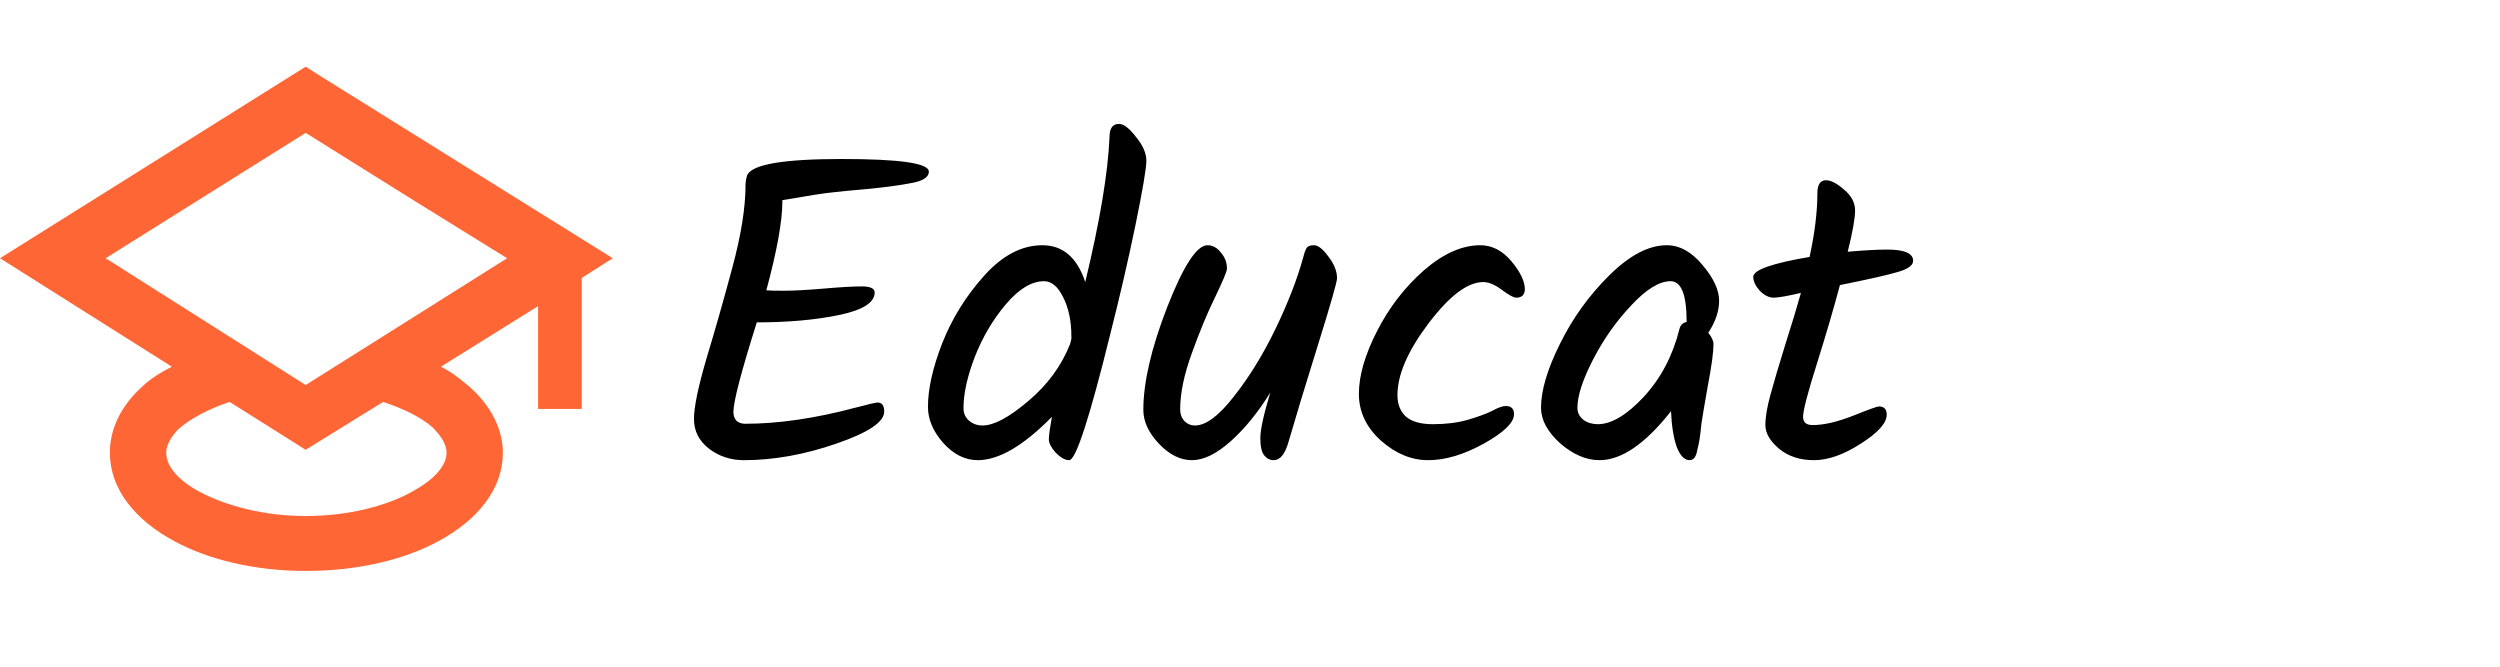 <svg width="150" height="40" viewBox="0 0 150 40" fill="none" xmlns="http://www.w3.org/2000/svg">
<path d="M45.408 19.342C44.472 22.306 44.004 24.1 44.004 24.724C44.004 24.932 44.065 25.105 44.186 25.244C44.325 25.365 44.498 25.426 44.706 25.426C46.699 25.426 48.901 25.105 51.31 24.464C52.09 24.256 52.541 24.152 52.662 24.152C52.922 24.152 53.052 24.334 53.052 24.698C53.052 25.322 52.09 25.963 50.166 26.622C48.259 27.281 46.413 27.61 44.628 27.61C43.831 27.61 43.129 27.376 42.522 26.908C41.933 26.44 41.638 25.851 41.638 25.14C41.638 24.429 41.889 23.216 42.392 21.5C42.912 19.784 43.432 17.955 43.952 16.014C44.472 14.073 44.732 12.435 44.732 11.1C44.732 10.909 44.767 10.71 44.836 10.502C45.131 9.861 47.02 9.54 50.504 9.54C53.988 9.54 55.73 9.791 55.73 10.294C55.73 10.641 55.357 10.875 54.612 10.996C53.988 11.117 53.156 11.23 52.116 11.334C51.093 11.421 50.374 11.49 49.958 11.542C49.542 11.577 48.537 11.733 46.942 12.01V12.088C46.942 13.267 46.621 15.043 45.98 17.418C46.084 17.435 46.431 17.444 47.02 17.444C47.627 17.444 48.433 17.401 49.438 17.314C50.443 17.227 51.197 17.184 51.7 17.184C52.22 17.184 52.48 17.305 52.48 17.548C52.48 18.155 51.769 18.605 50.348 18.9C48.927 19.195 47.28 19.342 45.408 19.342ZM67.143 7.434C67.42 7.434 67.758 7.694 68.157 8.214C68.573 8.717 68.781 9.193 68.781 9.644C68.781 10.095 68.564 11.377 68.131 13.492C67.698 15.589 67.195 17.765 66.623 20.018C65.375 25.079 64.552 27.61 64.153 27.61C63.91 27.61 63.642 27.463 63.347 27.168C63.07 26.856 62.931 26.587 62.931 26.362C62.931 26.137 62.992 25.686 63.113 25.01C61.414 26.743 59.932 27.61 58.667 27.61C57.904 27.61 57.211 27.263 56.587 26.57C55.98 25.877 55.677 25.157 55.677 24.412C55.677 23.337 55.963 22.063 56.535 20.59C57.124 19.099 57.965 17.747 59.057 16.534C60.149 15.321 61.31 14.714 62.541 14.714C63.772 14.714 64.63 15.451 65.115 16.924C65.999 13.249 66.484 10.346 66.571 8.214C66.571 7.694 66.762 7.434 67.143 7.434ZM64.283 20.2C64.283 19.264 64.118 18.475 63.789 17.834C63.477 17.193 63.096 16.872 62.645 16.872C61.9 16.872 61.137 17.331 60.357 18.25C59.577 19.169 58.953 20.226 58.485 21.422C58.034 22.601 57.809 23.623 57.809 24.49C57.809 24.802 57.922 25.053 58.147 25.244C58.372 25.435 58.641 25.53 58.953 25.53C59.629 25.53 60.539 25.045 61.683 24.074C62.844 23.103 63.685 21.959 64.205 20.642L64.283 20.33V20.2ZM78.194 15.442C78.263 15.165 78.332 14.974 78.402 14.87C78.471 14.766 78.618 14.714 78.844 14.714C79.086 14.714 79.372 14.939 79.702 15.39C80.048 15.841 80.222 16.274 80.222 16.69C80.222 16.915 79.84 18.25 79.078 20.694C78.315 23.138 77.726 25.079 77.31 26.518C77.102 27.246 76.807 27.61 76.426 27.61C76.2 27.61 76.01 27.515 75.854 27.324C75.698 27.133 75.62 26.787 75.62 26.284C75.62 25.781 75.819 24.871 76.218 23.554C75.49 24.733 74.701 25.703 73.852 26.466C73.002 27.229 72.222 27.61 71.512 27.61C70.818 27.61 70.16 27.281 69.536 26.622C68.912 25.963 68.6 25.287 68.6 24.594C68.6 22.947 69.076 20.893 70.03 18.432C71 15.953 71.806 14.714 72.448 14.714C72.76 14.714 73.028 14.861 73.254 15.156C73.496 15.433 73.618 15.754 73.618 16.118C73.618 16.274 73.384 16.837 72.916 17.808C72.448 18.761 71.98 19.888 71.512 21.188C71.044 22.471 70.81 23.597 70.81 24.568C70.81 24.845 70.896 25.079 71.07 25.27C71.243 25.443 71.451 25.53 71.694 25.53C72.352 25.53 73.132 24.949 74.034 23.788C74.952 22.627 75.784 21.275 76.53 19.732C77.275 18.189 77.83 16.759 78.194 15.442ZM85.693 27.61C84.688 27.61 83.743 27.22 82.859 26.44C81.975 25.643 81.533 24.707 81.533 23.632C81.533 22.54 81.897 21.283 82.625 19.862C83.353 18.441 84.289 17.227 85.433 16.222C86.594 15.217 87.721 14.714 88.813 14.714C89.524 14.714 90.148 15.035 90.685 15.676C91.222 16.317 91.491 16.881 91.491 17.366C91.491 17.505 91.448 17.626 91.361 17.73C91.275 17.817 91.144 17.86 90.971 17.86C90.815 17.86 90.529 17.704 90.113 17.392C89.697 17.08 89.325 16.924 88.995 16.924C88.059 16.924 86.967 17.747 85.719 19.394C84.471 21.041 83.847 22.479 83.847 23.71C83.847 24.247 84.012 24.672 84.341 24.984C84.688 25.296 85.234 25.452 85.979 25.452C86.742 25.452 87.435 25.365 88.059 25.192C88.701 25.001 89.195 24.819 89.541 24.646C89.888 24.455 90.156 24.36 90.347 24.36C90.677 24.36 90.841 24.525 90.841 24.854C90.841 25.357 90.234 25.946 89.021 26.622C87.825 27.281 86.716 27.61 85.693 27.61ZM100.001 14.714C100.781 14.714 101.501 15.113 102.159 15.91C102.818 16.69 103.147 17.401 103.147 18.042C103.147 18.666 102.931 19.307 102.497 19.966C102.705 20.226 102.809 20.451 102.809 20.642C102.809 21.127 102.697 21.959 102.471 23.138C102.263 24.317 102.133 25.088 102.081 25.452C102.047 25.816 102.012 26.111 101.977 26.336C101.943 26.544 101.899 26.752 101.847 26.96C101.778 27.393 101.622 27.61 101.379 27.61C101.067 27.61 100.807 27.341 100.599 26.804C100.409 26.249 100.296 25.539 100.261 24.672C98.719 26.631 97.289 27.61 95.971 27.61C95.174 27.61 94.385 27.272 93.605 26.596C92.843 25.903 92.461 25.192 92.461 24.464C92.461 23.424 92.843 22.141 93.605 20.616C94.368 19.073 95.356 17.704 96.569 16.508C97.783 15.312 98.927 14.714 100.001 14.714ZM101.197 19.29C101.197 17.678 100.877 16.872 100.235 16.872C99.559 16.872 98.771 17.357 97.869 18.328C96.968 19.281 96.205 20.365 95.581 21.578C94.957 22.791 94.645 23.753 94.645 24.464C94.645 24.759 94.767 25.001 95.009 25.192C95.252 25.365 95.538 25.452 95.867 25.452C96.682 25.452 97.601 24.906 98.623 23.814C99.646 22.705 100.357 21.361 100.755 19.784C100.807 19.524 100.955 19.368 101.197 19.316V19.29ZM108.185 25.01C108.185 25.339 108.375 25.504 108.757 25.504C109.415 25.504 110.213 25.322 111.149 24.958C112.102 24.577 112.631 24.386 112.735 24.386C113.047 24.386 113.203 24.551 113.203 24.88C113.203 25.383 112.683 25.963 111.643 26.622C110.62 27.281 109.684 27.61 108.835 27.61C108.003 27.61 107.309 27.385 106.755 26.934C106.2 26.466 105.923 25.989 105.923 25.504C105.923 25.019 106.027 24.403 106.235 23.658C106.443 22.895 106.737 21.899 107.119 20.668C107.517 19.42 107.829 18.389 108.055 17.574C107.24 17.765 106.694 17.86 106.417 17.86C106.139 17.86 105.862 17.721 105.585 17.444C105.325 17.149 105.195 16.872 105.195 16.612C105.195 16.196 106.321 15.797 108.575 15.416C108.887 13.977 109.043 12.703 109.043 11.594C109.043 11.074 109.216 10.814 109.563 10.814C109.857 10.814 110.221 11.005 110.655 11.386C111.088 11.75 111.305 12.166 111.305 12.634C111.305 13.102 111.157 13.925 110.863 15.104C111.851 15.017 112.639 14.974 113.229 14.974C114.269 14.974 114.789 15.199 114.789 15.65C114.789 15.91 114.503 16.127 113.931 16.3C113.376 16.473 112.197 16.742 110.395 17.106C110.031 18.475 109.571 20.044 109.017 21.812C108.462 23.563 108.185 24.629 108.185 25.01Z" fill="black"/>
<path d="M19.27 4.592L36.765 15.494L34.905 16.677V24.538H32.285V18.368L26.454 22.002C27.13 22.34 27.637 22.763 28.144 23.185C29.412 24.284 30.172 25.721 30.172 27.157C30.172 29.355 28.651 31.214 26.285 32.482C24.256 33.581 21.467 34.257 18.34 34.257C15.297 34.257 12.508 33.581 10.48 32.482C8.114 31.214 6.592 29.355 6.592 27.157C6.592 25.721 7.268 24.369 8.452 23.27C8.959 22.763 9.635 22.34 10.311 22.002L0 15.494L18.34 4L19.27 4.592ZM22.988 24.115L18.34 26.988L13.776 24.115C12.508 24.538 11.41 25.129 10.734 25.721C10.226 26.228 9.973 26.735 9.973 27.157C9.973 28.003 10.734 28.848 12.001 29.524C13.607 30.369 15.889 30.961 18.34 30.961C20.876 30.961 23.157 30.369 24.679 29.524C25.947 28.848 26.792 28.003 26.792 27.157C26.792 26.65 26.454 26.143 25.947 25.636C25.27 25.045 24.256 24.538 22.988 24.115ZM25.101 12.198L18.34 7.972L6.339 15.494L18.34 23.101L30.426 15.494L25.101 12.198Z" fill="#FF6636"/>
</svg>
